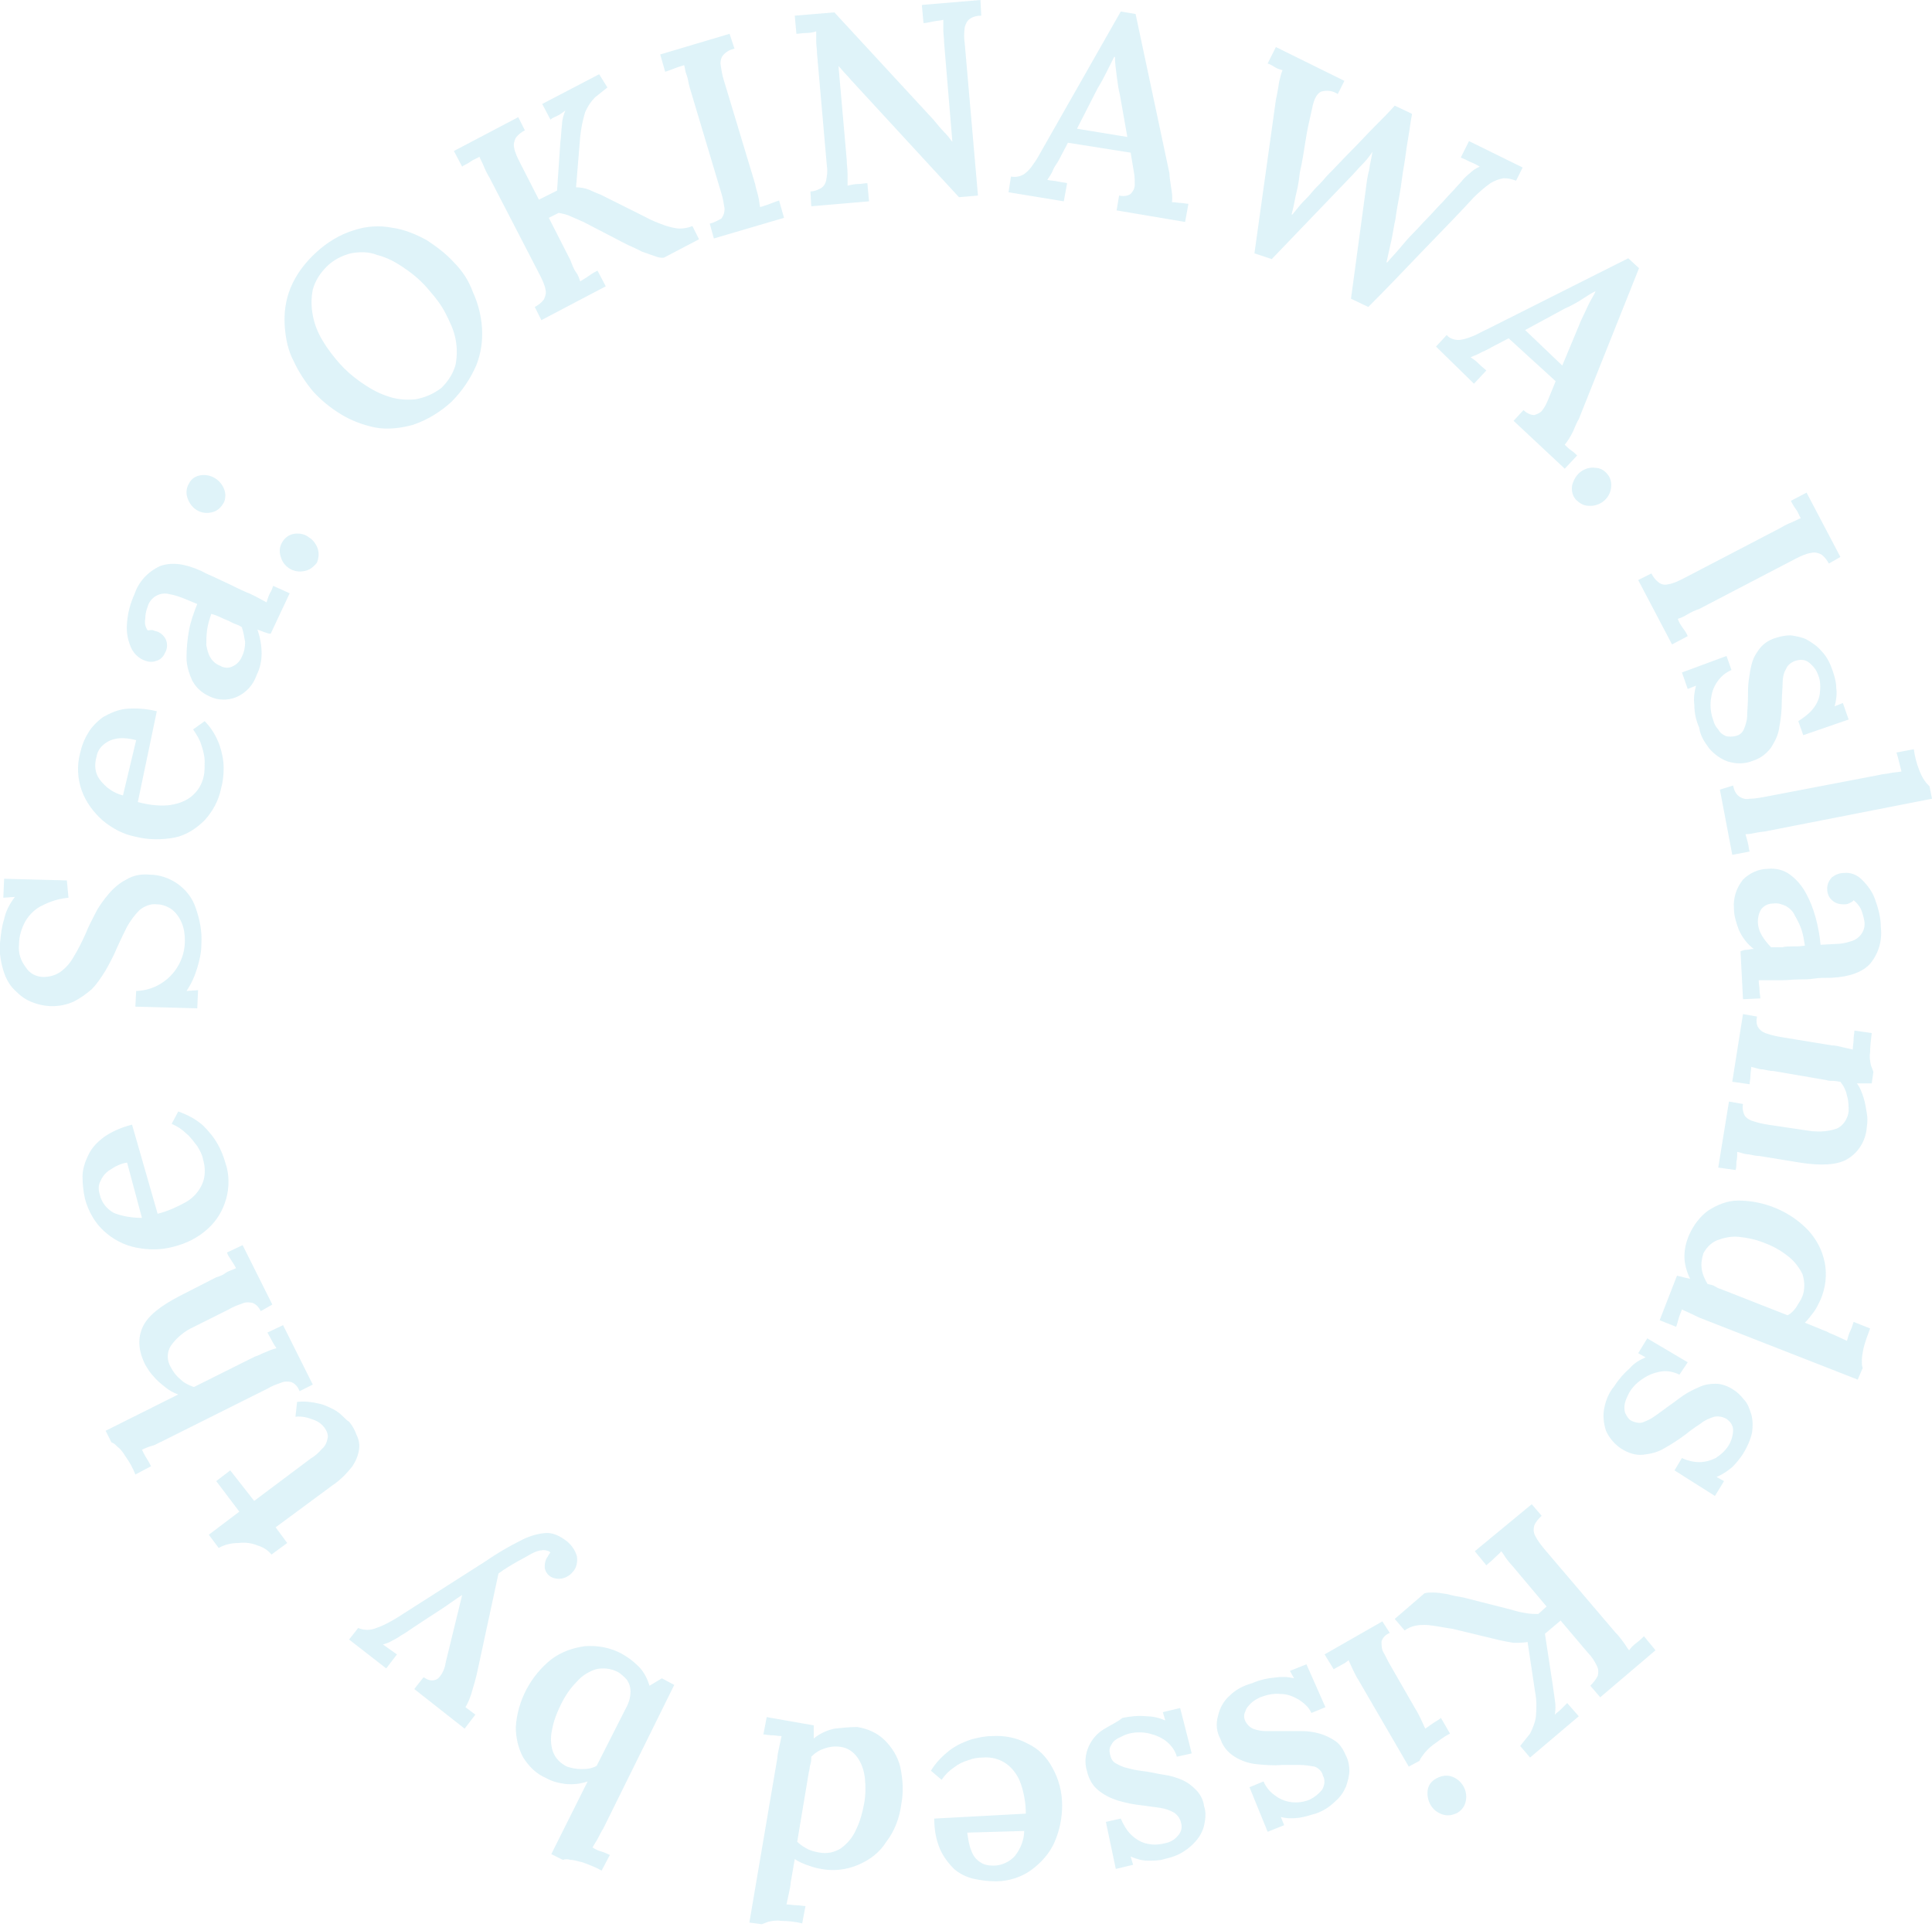 <svg version="1.1" id="レイヤー_1" xmlns="http://www.w3.org/2000/svg" x="0" y="0" viewBox="0 0 234.1 233.5" xml:space="preserve"><path id="Islands_Kissed_by_the_Sea:_OKINAWA." d="M223 67.5l-4.1-7.8-1.9 1c.1.2.3.6.6 1s.4.8.6 1.1c-.3.1-.6.3-1.1.5s-.9.4-1.4.7L204 70.1c-.6.3-1.2.6-1.8.7-.4.1-.8.1-1.2-.2-.4-.3-.7-.7-.9-1.1l-1.6.8 4.1 7.8 1.9-1c-.1-.3-.3-.6-.6-1s-.5-.8-.6-1.1c.3-.1.6-.2 1.1-.5s.9-.5 1.5-.7l11.7-6.1c.6-.3 1.2-.6 1.9-.7.4-.1.8 0 1.2.2.4.3.7.7.9 1.1l1.4-.8zm-15.9 23.2c.6.7 1.4 1.3 2.3 1.6 1 .3 2 .3 3-.1.9-.3 1.6-.8 2.2-1.6.5-.8.9-1.6 1-2.5.2-1 .3-2.1.3-3.1 0-.8.1-1.6.1-2.2 0-.6.1-1.2.4-1.7.2-.5.6-.8 1.1-1 .6-.2 1.2-.2 1.7.2s.9.9 1.1 1.5c.3.7.3 1.5.2 2.3-.1.7-.4 1.3-.9 1.9-.5.6-1.1 1-1.7 1.4l.6 1.7 5.5-1.9-.7-2-1 .4c.2-.7.3-1.5.2-2.2 0-.7-.2-1.4-.4-2-.3-.9-.7-1.8-1.4-2.5-.5-.6-1.1-1-1.8-1.4-.6-.3-1.3-.4-1.9-.5-.6 0-1.2.1-1.8.3-.7.2-1.4.6-1.9 1.2-.4.5-.8 1.1-1 1.8-.2.7-.3 1.4-.4 2.1-.1.7-.1 1.5-.1 2.2 0 .8-.1 1.6-.1 2.2 0 .5-.2 1.1-.4 1.6-.2.4-.5.7-1 .8-.4.1-.8.1-1.2 0-.4-.2-.7-.4-.9-.8-.3-.3-.5-.7-.6-1.1-.3-.8-.4-1.7-.3-2.5.1-.8.3-1.5.8-2.2.4-.6 1-1.1 1.7-1.4l-.6-1.7-5.4 2 .7 2 1-.4c-.2.8-.3 1.5-.2 2.3 0 1 .2 1.9.6 2.8.1.9.6 1.7 1.2 2.5zm1.3 5l1.5 7.9 2.1-.4c-.1-.3-.1-.6-.2-1s-.2-.8-.3-1.1c.5 0 .9-.1 1.4-.2s.9-.1 1.3-.2l19.9-3.9-.3-1.5c-.2-.2-.4-.4-.6-.7-.3-.4-.5-.9-.7-1.4-.3-.8-.5-1.6-.6-2.4l-2.1.4c.1.3.2.7.3 1.1l.3 1.2c-.5.1-1 .1-1.4.2s-.9.1-1.2.2l-14.1 2.7c-.6.1-1.1.2-1.7.2-.4.1-.9 0-1.3-.3s-.6-.8-.7-1.3l-1.6.5zm2.8 25.4l2.1-.1c0-.3-.1-.6-.1-1s-.1-.8-.1-1.2h2.7c.8 0 1.5-.1 2.1-.1s1.3 0 1.9-.1 1.3-.1 2.1-.1c2.2-.1 3.8-.7 4.7-1.7 1-1.2 1.5-2.8 1.3-4.4 0-1.2-.3-2.3-.7-3.4-.3-.9-.9-1.7-1.6-2.4-.6-.6-1.4-.9-2.2-.8-.5 0-1 .2-1.4.5-.4.4-.6.9-.6 1.4 0 .6.2 1.1.7 1.5.4.3.8.4 1.3.4.2 0 .4 0 .6-.1.2-.1.5-.2.6-.4.4.3.7.7.9 1.1.2.5.3.9.4 1.4.2 1.1-.5 2.2-1.7 2.5-.6.2-1.2.3-1.8.3l-1.8.1c-.1-1.1-.3-2.2-.6-3.3-.3-1.1-.7-2.1-1.2-3-.5-.9-1.1-1.6-1.9-2.2-.8-.6-1.8-.8-2.7-.7-1.1 0-2.2.5-3 1.3-.8 1-1.2 2.2-1.1 3.5 0 .9.3 1.8.6 2.6.4.9 1 1.7 1.8 2.3-.3 0-.6.1-.8.1-.3 0-.6.1-.8.2l.3 5.8zm6-6.4c-.5 0-.9 0-1.2.1h-1.4c-.4-.4-.8-.9-1.1-1.4-.3-.5-.5-1.1-.5-1.7 0-.5.1-1 .4-1.5.4-.5.9-.7 1.5-.7.5-.1 1 .1 1.5.3.5.3.9.7 1.1 1.2.3.5.6 1.1.8 1.7.2.6.3 1.3.4 1.9-.5.1-1 .1-1.5.1zm-7.3 16.4l2.1.3c0-.3.1-.6.1-1s.1-.8.1-1.1c.5.1.9.3 1.4.3.5.1.9.2 1.3.2l6.4 1.1c.3.1.6.1.9.1s.6.1.8.1c.4.5.7 1.1.8 1.7.2.6.2 1.3.2 1.9-.1.9-.7 1.8-1.5 2.1-1.2.4-2.4.4-3.6.2l-4.7-.7c-.6-.1-1.1-.2-1.7-.4-.4-.1-.8-.3-1.1-.7-.2-.4-.3-.9-.2-1.4l-1.7-.3-1.3 8 2.1.3c.1-.3.1-.6.1-1 .1-.4.1-.8.1-1.2.5.1.9.3 1.4.3.5.1.9.2 1.3.2l4.9.8c2.5.4 4.5.3 5.7-.4 1.4-.8 2.3-2.3 2.4-3.9.1-.6.1-1.1 0-1.7-.1-.6-.2-1.3-.4-1.9-.2-.6-.4-1.2-.8-1.7h1.8l.2-1.4c-.1-.3-.2-.5-.3-.8-.1-.5-.2-1-.1-1.5 0-.8.1-1.6.2-2.4l-2.1-.3c0 .3-.1.7-.1 1.1s-.1.8-.1 1.2c-.4-.1-.9-.2-1.3-.3s-.8-.2-1.2-.2l-6.1-1c-.6-.1-1.1-.2-1.7-.4-.4-.1-.8-.3-1.1-.7-.3-.4-.3-.9-.2-1.4l-1.7-.3-1.3 8.2zm-5.8 21.2c0 .9.3 1.9.7 2.7-.2-.1-.5-.1-.8-.2s-.5-.1-.8-.2l-2.1 5.4 2 .8c.1-.3.2-.6.3-1 .1-.4.3-.8.4-1.1.4.2.9.4 1.3.6s.8.4 1.1.5l18.9 7.4.6-1.4c-.1-.3-.1-.6-.1-.9 0-.5.1-1 .2-1.5.2-.8.5-1.6.8-2.4l-2-.8c-.1.3-.2.7-.4 1.1s-.3.8-.4 1.2c-.4-.2-.9-.4-1.3-.6s-.8-.3-1.1-.5l-2.7-1.1c.4-.4.7-.8 1-1.2.4-.5.6-1 .9-1.6.6-1.4.8-3 .5-4.5-.3-1.5-1-2.8-2-3.9-2.2-2.3-5.3-3.6-8.5-3.6-1.3 0-2.5.5-3.6 1.2-1 .7-1.8 1.8-2.3 2.9-.4.9-.6 1.8-.6 2.7zm4-2c.8-.3 1.7-.5 2.6-.4 1 .1 2 .3 3 .7 1.1.4 2 .9 2.9 1.6.8.6 1.4 1.4 1.8 2.2.3.9.3 1.9 0 2.7-.2.5-.5.9-.8 1.4-.3.4-.6.7-1 .9l-7.9-3.1c-.3-.1-.6-.2-.9-.4s-.6-.2-.9-.3c-.3-.5-.6-1.1-.7-1.8-.1-.6 0-1.3.2-1.9.3-.6.9-1.3 1.7-1.6zm-13.7 20.3c-.2.9-.1 1.9.2 2.8.4.9 1.1 1.7 1.9 2.2.8.5 1.7.8 2.6.7.9-.1 1.8-.3 2.6-.8.9-.5 1.8-1.1 2.6-1.7.6-.5 1.2-.9 1.8-1.3.5-.4 1-.6 1.6-.8.5-.1 1 0 1.4.2.5.3.9.8.9 1.4 0 .6-.2 1.3-.5 1.8-.4.7-1 1.2-1.6 1.6-.6.3-1.3.5-2 .5s-1.5-.2-2.1-.5l-.9 1.5 4.9 3.1 1.1-1.8-.9-.5c.7-.3 1.3-.7 1.9-1.2.5-.5.9-1 1.3-1.6.5-.8.9-1.7 1.1-2.6.1-.7.1-1.5-.1-2.2-.2-.6-.4-1.3-.9-1.8-.4-.5-.8-.9-1.3-1.2-.6-.4-1.4-.7-2.1-.7-.7 0-1.4.1-2 .4-.7.3-1.3.6-1.9 1-.6.4-1.2.9-1.8 1.3-.7.5-1.2.9-1.8 1.3-.4.3-.9.5-1.4.7-.4.1-.9 0-1.3-.2s-.6-.6-.8-1c-.1-.4-.1-.8 0-1.2.1-.4.3-.8.5-1.2.4-.7 1-1.3 1.8-1.8.6-.4 1.4-.7 2.2-.8.7-.1 1.5.1 2.1.4l1-1.5-4.9-2.9-1.1 1.8.9.5c-.7.3-1.4.7-1.9 1.3-.7.6-1.4 1.4-1.9 2.2-.6.7-1 1.6-1.2 2.6zM178.7 188l1.4 1.7c.2-.2.5-.4.9-.8s.7-.6.9-.9c.2.2.4.6.7 1s.7.8 1.1 1.3l3.7 4.4-1 .9c-.5 0-1 0-1.5-.1-.6-.1-1.1-.2-1.7-.4l-5.9-1.5c-.6-.1-1.2-.2-1.9-.4-.6-.1-1.2-.2-1.8-.2-.3 0-.7 0-1 .1l-3.6 3.1 1.2 1.4c.4-.3.9-.5 1.4-.6.6-.1 1.3-.1 1.9 0 .8.1 1.7.3 2.5.4l5.8 1.4c.5.1 1 .2 1.6.3.6 0 1.1 0 1.7-.1l.9 6c.2 1 .2 2 .1 3.1-.1.7-.4 1.4-.7 2l-1.2 1.5 1.2 1.4 5.9-5-1.4-1.6-.7.7c-.3.3-.6.5-.8.7.1-.6.1-1.2 0-1.8l-.3-2.1-.9-5.9 1.9-1.6 3.3 3.9c.5.5.8 1 1.1 1.6.2.4.2.8.1 1.2-.2.4-.5.8-.9 1.2l1.2 1.4 6.7-5.7-1.4-1.7c-.2.2-.5.5-.9.8s-.7.6-.9.9c-.2-.2-.4-.6-.7-1s-.6-.8-1-1.2l-8.6-10.1c-.4-.5-.8-1-1.1-1.6-.2-.4-.2-.8-.1-1.2.2-.5.5-.8.9-1.2l-1.2-1.4-6.9 5.7zm-11.2 8.5l-7 4 1.1 1.8c.2-.1.5-.3.9-.5s.7-.4.9-.6c.2.4.4.9.6 1.3.2.4.4.8.6 1.1l6.1 10.5 1.3-.7c.1-.3.3-.5.5-.8.3-.4.7-.8 1.1-1.1.7-.5 1.3-1 2.1-1.4l-1.1-1.9c-.2.2-.6.4-.9.6s-.7.5-1 .7c-.2-.4-.4-.9-.6-1.3s-.4-.8-.6-1.1l-3.1-5.4c-.3-.5-.5-1-.8-1.5-.2-.4-.2-.8-.2-1.3.2-.5.5-.8 1-1l-.9-1.4zm5.5 20.4c-.2 1.3.5 2.6 1.8 3 .6.2 1.2.1 1.8-.2.5-.3.9-.8 1-1.4.3-1.3-.5-2.6-1.7-3-.6-.2-1.2-.1-1.8.2-.6.3-1 .8-1.1 1.4zm-24-11.4c-.7.6-1.2 1.5-1.4 2.4-.3 1-.2 2 .3 2.9.3.9.9 1.6 1.7 2.1.8.5 1.7.8 2.6.9 1 .1 2.1.2 3.1.1h2.2c.6 0 1.2.1 1.8.2.5.2.9.6 1 1.1.3.5.2 1.2-.1 1.7-.4.5-.9.9-1.5 1.2-.7.3-1.5.4-2.3.3-.7-.1-1.4-.4-1.9-.8-.6-.4-1.1-1-1.4-1.7l-1.7.7 2.2 5.4 2-.8-.4-1c.7.2 1.5.2 2.2.1.7-.1 1.3-.3 2-.5.9-.3 1.7-.8 2.4-1.5.6-.5 1-1.1 1.3-1.8.2-.6.4-1.3.4-1.9 0-.6-.1-1.2-.4-1.8-.3-.7-.7-1.4-1.3-1.8-.6-.4-1.2-.7-1.9-.9-.7-.2-1.4-.3-2.1-.3h-4.4c-.5 0-1.1-.1-1.6-.3-.4-.2-.7-.5-.9-.9-.2-.4-.2-.8 0-1.2.1-.4.4-.7.7-1 .3-.3.7-.5 1.1-.7.8-.3 1.6-.5 2.5-.4.8 0 1.5.3 2.2.7.6.4 1.2.9 1.5 1.6l1.7-.7-2.3-5.2-2 .8.5.9c-.8-.2-1.5-.2-2.3-.1-1 .1-1.9.3-2.8.7-1.1.3-2 .8-2.7 1.5zm-15.3 4.1c-.8.5-1.4 1.2-1.8 2.1-.4.9-.5 2-.2 2.9.2.9.6 1.7 1.3 2.3.7.6 1.5 1 2.4 1.3 1 .3 2 .5 3 .6.8.1 1.5.2 2.2.3.6.1 1.2.3 1.7.6.4.3.7.7.8 1.2.2.6 0 1.2-.4 1.6-.4.5-1 .8-1.6.9-.8.2-1.5.2-2.3 0-.7-.2-1.3-.6-1.8-1.1-.5-.5-.9-1.2-1.2-1.9l-1.8.4 1.2 5.7 2.1-.5-.3-1c.7.3 1.4.5 2.1.5.7 0 1.4 0 2-.2.9-.2 1.8-.5 2.6-1.1.6-.4 1.2-1 1.6-1.6.4-.6.6-1.2.7-1.9.1-.6.1-1.2-.1-1.8-.1-.8-.5-1.5-1-2s-1-.9-1.7-1.2c-.7-.3-1.4-.5-2.1-.6-.7-.1-1.5-.3-2.2-.4-.8-.1-1.5-.2-2.2-.4-.5-.1-1-.3-1.5-.6-.4-.2-.6-.6-.7-1.1-.1-.4-.1-.8.2-1.2.2-.4.5-.6.9-.8.4-.2.8-.4 1.2-.5.8-.2 1.7-.2 2.5 0s1.5.5 2.1 1c.6.5 1 1.1 1.2 1.8l1.8-.4-1.4-5.5-2.1.5.3 1c-.7-.3-1.5-.5-2.3-.5-1-.1-1.9 0-2.9.2-.6.5-1.5.9-2.3 1.4zm-16 1.2c-.9.3-1.8.7-2.6 1.3-.9.7-1.7 1.5-2.3 2.5l1.3 1.1c.4-.6.9-1.1 1.5-1.5.5-.4 1.1-.7 1.8-.9.5-.2 1.1-.3 1.7-.3 1-.1 2.1.2 2.9.8.8.6 1.4 1.5 1.7 2.4.4 1.2.6 2.4.6 3.6l-11.1.6c0 1.3.2 2.5.7 3.7.4.9 1 1.7 1.7 2.4.7.6 1.5 1 2.4 1.2.9.2 1.8.3 2.7.3 1.5 0 3.1-.5 4.3-1.4 1.2-.9 2.2-2 2.8-3.4.6-1.4.9-2.9.9-4.4 0-1.6-.4-3.2-1.2-4.6-.7-1.3-1.7-2.3-3-2.9-1.3-.7-2.8-1-4.3-.9-.9 0-1.7.2-2.5.4zm5.3 14.1c-.6.7-1.6 1.2-2.6 1.2-.6 0-1.2-.1-1.6-.4-.5-.3-.9-.8-1.1-1.4-.3-.7-.4-1.5-.5-2.2l6.9-.2c0 1-.4 2.1-1.1 3zm-21.9-15.4c-.9.2-1.8.6-2.5 1.2v-1.6l-5.7-1-.4 2.1c.3 0 .6.1 1 .1s.8.1 1.2.1c-.1.5-.2.9-.3 1.4s-.2.9-.2 1.2l-3.4 20 1.5.2c.3-.1.5-.2.8-.3.5-.1 1-.2 1.6-.1.8 0 1.7.1 2.5.3l.4-2.1c-.3 0-.7-.1-1.1-.1s-.9-.1-1.2-.1c.1-.5.2-.9.3-1.4s.2-.9.2-1.2l.5-2.9c.4.3.9.5 1.4.7.6.2 1.1.4 1.8.5 1.5.3 3.1.1 4.5-.5s2.6-1.5 3.4-2.8c1-1.3 1.6-2.9 1.8-4.5.3-1.5.2-3-.1-4.5-.3-1.3-1-2.4-1.9-3.3-.9-.9-2.1-1.4-3.3-1.6-1 0-1.9.1-2.8.2zm2.8 3.5c.5.7.8 1.6.9 2.5.1 1 .1 2.1-.1 3.1-.2 1.1-.5 2.2-1 3.2-.4.9-1 1.6-1.8 2.2-.8.5-1.7.7-2.7.5-.5-.1-1-.2-1.5-.5-.4-.2-.8-.5-1.1-.8l1.4-8.4c.1-.3.1-.7.2-1s.1-.6.1-.9c.5-.5 1-.8 1.6-1 .6-.2 1.2-.3 1.9-.2.9.1 1.6.6 2.1 1.3zm-22.2-8.8l-1.5-.8-1.5.9c-.3-1-.8-1.9-1.5-2.5-.6-.6-1.2-1-1.9-1.4-1.3-.7-2.8-1-4.4-.9-1.5.2-2.9.7-4.1 1.6-2.5 2-4.1 5-4.3 8.2 0 1.3.3 2.6.9 3.7.7 1.1 1.6 2 2.8 2.5.7.4 1.5.6 2.3.7.9.1 1.8 0 2.7-.3l-4.4 8.8 1.4.7c.3-.1.6-.1.9 0 .5 0 1 .2 1.5.3.8.3 1.6.6 2.3 1l1-1.9c-.3-.1-.6-.3-1-.4s-.8-.3-1.1-.5c.2-.4.5-.8.7-1.2s.4-.8.6-1.1l8.6-17.4zm-9.4 9.8c-.5.3-1.1.4-1.8.4-.6 0-1.2-.1-1.8-.3-.8-.4-1.4-1-1.7-1.8-.3-.9-.3-1.8-.1-2.7.2-1.1.6-2.1 1.1-3.1.5-1 1.1-1.9 1.9-2.7.6-.7 1.4-1.2 2.3-1.5.9-.2 1.8-.1 2.6.3.4.2.8.6 1.1.9.3.4.5.9.5 1.5 0 .7-.2 1.4-.6 2.1l-3.5 6.9zM66 185.8c-1.1.1-2.2.5-3.1 1-1.2.6-2.6 1.4-4.2 2.5L48.2 196c-.8.5-1.7 1-2.6 1.3-.7.3-1.5.3-2.2 0l-1.1 1.4 4.5 3.5 1.3-1.7-1.7-1.2c.3-.1.7-.2 1-.4.4-.2.8-.4 1.2-.7.4-.2.8-.5 1.1-.7 1.2-.8 2.4-1.6 3.5-2.3s2-1.4 2.8-1.9l-2 8.2c-.1.7-.4 1.4-.9 1.9-.5.4-1.2.3-1.7-.1h-.1l-1.1 1.4 6.1 4.8 1.3-1.7-1.2-.9c.3-.5.5-1 .7-1.6.3-1 .6-2 .8-3l2.5-11.6c.8-.6 1.5-1 2.2-1.4s1.3-.7 1.8-1c.4-.2.8-.4 1.2-.4.3-.1.6 0 .9.1.1 0 .1.1.2.2-.1 0-.1.1-.2.2 0 .1-.1.1-.1.2-.3.4-.4.8-.4 1.3 0 .4.3.9.6 1.1.4.3 1 .4 1.5.3.5-.1 1-.4 1.3-.8.5-.5.6-1.3.5-1.9-.2-.7-.6-1.3-1.2-1.8-.9-.7-1.8-1.1-2.7-1zm-24.4-14.1c-.4-.4-.8-.7-1.2-.9-.6-.3-1.2-.6-1.8-.7-.8-.2-1.7-.3-2.6-.2l-.2 1.8c.8-.1 1.5.1 2.3.4.5.2.9.5 1.2.9.3.4.5.9.4 1.3-.1.5-.3 1-.7 1.3-.4.5-.9.9-1.4 1.2l-6.8 5.1-2.9-3.7-1.7 1.3 2.8 3.7-3.7 2.8 1.2 1.6c.7-.4 1.5-.6 2.4-.6.8-.1 1.6 0 2.3.3.7.2 1.3.6 1.7 1.1l1.9-1.4-1.4-1.9 6.9-5.1c.9-.6 1.7-1.4 2.4-2.3.4-.6.7-1.3.8-2 .1-.6 0-1.2-.3-1.8-.2-.6-.5-1.1-.9-1.6-.2-.1-.4-.3-.7-.6zM33 158.1l-3.6-7.2-1.9.9c.1.3.3.6.5.9.2.3.4.6.6 1-.4.2-.9.3-1.3.6s-.8.4-1.1.5l-4.5 2.3c-2.3 1.2-3.8 2.4-4.4 3.7s-.6 2.8.3 4.6c.3.5.6 1 1 1.4.4.5.9.9 1.4 1.3.5.4 1 .7 1.6.9l-8.8 4.4.7 1.4c.3.1.5.3.7.5.4.3.7.7 1 1.2.5.7.9 1.4 1.2 2.2l1.9-1c-.1-.2-.3-.6-.5-.9s-.4-.7-.6-1.1c.4-.2.9-.4 1.3-.5s.8-.4 1.1-.5l12.8-6.4c.5-.3 1-.5 1.6-.7.4-.2.9-.2 1.3-.1.5.2.8.6 1 1.1l1.6-.8-3.6-7.2-1.9.9c.1.2.3.5.5.9s.4.7.6 1c-.5.1-.9.3-1.4.5-.5.2-.8.4-1.2.5l-7.4 3.7c-.6-.2-1.2-.5-1.6-.9-.5-.4-.9-.9-1.2-1.5-.5-.8-.5-1.8 0-2.6.7-1 1.7-1.8 2.8-2.3l4.2-2.1c.5-.3 1-.5 1.6-.7.4-.2.8-.2 1.3-.1.5.2.8.6 1 1l1.4-.8zm-6.6-19.4c-.5-.9-1.1-1.6-1.8-2.3-.9-.8-1.9-1.3-3-1.7l-.8 1.5c.7.3 1.3.7 1.8 1.2.5.4.9 1 1.3 1.5.3.5.6 1 .7 1.6.3 1 .3 2.1-.1 3-.4.9-1.1 1.7-2 2.2-1.1.6-2.2 1.1-3.4 1.4L16 136.3c-1.2.3-2.4.8-3.4 1.5-.8.6-1.5 1.3-1.9 2.2-.4.8-.7 1.7-.7 2.6 0 .9.1 1.8.3 2.7.4 1.5 1.2 2.9 2.3 3.9 1.1 1 2.4 1.7 3.9 2 1.5.3 3 .3 4.5-.1 1.6-.4 3-1.1 4.2-2.2 1.1-1 1.8-2.2 2.2-3.6.4-1.4.4-3-.1-4.4-.2-.7-.5-1.5-.9-2.2zM13.8 147c-.9-.5-1.5-1.3-1.7-2.2-.2-.6-.2-1.2.1-1.7.2-.5.6-1 1.1-1.3.6-.4 1.3-.8 2.1-.9l1.8 6.7c-1.2 0-2.4-.2-3.4-.6zm-5.7-40.3l-7.6-.2-.1 2.3 1.4-.1c-.6.8-1.1 1.7-1.3 2.7-.3.9-.4 1.9-.5 2.9-.1 1.2.1 2.4.5 3.6.3.9.8 1.7 1.5 2.3.6.6 1.2 1 2 1.3 1.6.6 3.3.6 4.9-.1.8-.4 1.5-.9 2.2-1.5.7-.7 1.2-1.5 1.7-2.3.5-.9 1-1.8 1.4-2.8.4-.9.8-1.7 1.2-2.5.4-.7.9-1.4 1.5-2 .6-.5 1.4-.8 2.1-.7.6 0 1.2.2 1.8.6.5.4.9.9 1.2 1.6.3.7.4 1.4.4 2.2 0 3.3-2.6 6-5.9 6.1l-.1 1.9 7.5.2.1-2.2-1.4.1c.6-.9 1-1.8 1.3-2.8.3-1 .5-1.9.5-2.9.1-1.5-.2-3-.7-4.4-.4-1.2-1.2-2.2-2.2-2.9-1-.7-2.2-1.1-3.4-1.1-1-.1-2 .1-2.8.6-.8.4-1.5 1-2.1 1.7-.6.7-1.2 1.5-1.6 2.3-.4.8-.9 1.7-1.2 2.5-.5 1.1-1 2.1-1.5 2.9-.4.7-.9 1.3-1.6 1.8-.6.4-1.3.6-2 .6-.9 0-1.7-.4-2.2-1.2-.6-.8-.9-1.7-.8-2.7 0-1 .3-2 .8-2.9.5-.8 1.2-1.5 2.1-1.9 1-.5 2-.8 3.1-.9l-.2-2.1zm19-13.6c0-1-.2-1.9-.5-2.8-.4-1.1-1-2.1-1.8-2.9l-1.4 1c.4.6.8 1.2 1 1.9.2.6.4 1.3.4 2 0 .6 0 1.2-.1 1.7-.2 1-.7 1.9-1.6 2.6-.8.6-1.8.9-2.8 1-1.2.1-2.5-.1-3.6-.4l2.3-11c-1.2-.3-2.5-.4-3.7-.3-1 .1-1.9.5-2.8 1-.7.5-1.4 1.2-1.8 1.9-.5.8-.8 1.6-1 2.5-.4 1.5-.3 3.1.2 4.5s1.4 2.6 2.5 3.6c1.2 1 2.5 1.7 4 2 1.6.4 3.2.4 4.8.1 1.4-.3 2.6-1.1 3.6-2.1 1-1.1 1.7-2.4 2-3.9.2-.7.3-1.6.3-2.4zm-15 1.4c-.6-.8-.7-1.8-.4-2.8.1-.6.4-1.1.9-1.5.5-.4 1-.6 1.6-.7.8-.1 1.5 0 2.3.2l-1.6 6.7c-1.2-.3-2.1-1-2.8-1.9zm23-22.6l-2-.9c-.1.3-.2.6-.4.9-.2.4-.3.8-.4 1.1-.4-.2-.9-.5-1.3-.7s-.8-.4-1.1-.5c-.7-.3-1.3-.6-1.9-.9s-1.1-.5-1.7-.8-1.2-.5-1.9-.9c-2-.9-3.6-1.1-5-.6-1.5.7-2.6 1.9-3.1 3.4-.5 1.1-.8 2.2-.9 3.4-.1 1 0 1.9.4 2.9.3.8.9 1.4 1.6 1.7.5.2 1 .3 1.5.1.5-.1.9-.5 1.1-1 .3-.5.3-1.1.1-1.6-.2-.4-.5-.7-.9-.9-.2-.1-.4-.1-.6-.2-.2-.1-.5 0-.7 0-.3-.4-.4-.9-.3-1.4 0-.5.1-1 .3-1.5.3-1.1 1.5-1.8 2.6-1.5.6.1 1.2.3 1.7.5l1.7.7c-.4 1-.8 2.1-1 3.2-.2 1.1-.3 2.2-.3 3.3 0 1 .3 1.9.7 2.8.5.9 1.2 1.5 2.1 1.9 1 .5 2.2.5 3.2.1 1.2-.5 2.1-1.5 2.5-2.7.4-.8.6-1.7.6-2.6 0-1-.2-2-.5-2.9l.8.3c.3.1.5.2.8.2l2.3-4.9zm-8.2 3c.4.2.8.3 1.1.5.2.1.4.2.7.3s.4.2.6.3c.2.6.3 1.2.4 1.8 0 .6-.1 1.2-.4 1.8-.2.5-.6.9-1 1.1-.5.3-1.1.3-1.6 0-.5-.2-.9-.5-1.2-1-.3-.5-.4-1-.5-1.5 0-.6 0-1.2.1-1.9s.3-1.3.5-1.9c.4.1.9.3 1.3.5zm11.6-8.4c-.2-.6-.6-1.1-1.1-1.4-.5-.4-1.2-.5-1.8-.4-.6.1-1.1.5-1.4 1-.3.5-.4 1.1-.2 1.7.3 1.3 1.6 2.1 2.9 1.8.6-.1 1.1-.5 1.5-1 .2-.5.3-1.1.1-1.7zm-11.3-7.1c-.4-1.2-1.6-2-2.9-1.8-.6.1-1.1.4-1.4 1-.3.5-.4 1.1-.2 1.7.4 1.3 1.6 2.1 2.9 1.8.6-.1 1.1-.5 1.4-1 .3-.4.4-1.1.2-1.7zm30.5-15.1c.6-1.5.8-3 .7-4.6-.1-1.5-.5-3-1.1-4.3-.5-1.4-1.3-2.6-2.3-3.6-1-1.1-2.1-1.9-3.3-2.7-1.3-.7-2.7-1.3-4.2-1.5-1.5-.3-3.1-.2-4.6.3-1.7.5-3.3 1.5-4.6 2.7-1.3 1.2-2.4 2.6-3.1 4.3-.6 1.5-.8 3-.7 4.6.1 1.5.4 3 1.1 4.3.6 1.3 1.4 2.5 2.3 3.6 1 1.1 2.1 2 3.4 2.8 1.3.8 2.7 1.3 4.1 1.6 1.5.3 3.1.1 4.6-.3 1.8-.6 3.4-1.6 4.7-2.8 1.3-1.3 2.3-2.8 3-4.4zm-7.4 4.1c-1.2.1-2.3 0-3.4-.4-1.2-.4-2.2-1-3.2-1.7s-1.8-1.4-2.6-2.3c-.7-.8-1.4-1.7-2-2.7-.6-1-1-2-1.2-3.1-.2-1-.2-2.1 0-3.1.3-1.1.9-2 1.7-2.8.8-.8 1.8-1.3 2.9-1.6 1.1-.2 2.2-.2 3.2.2 1.2.3 2.3.9 3.3 1.6 1.2.8 2.2 1.7 3.1 2.8.7.8 1.4 1.7 1.9 2.7.5 1 1 2 1.2 3.1.2 1 .2 2.1 0 3.1-.3 1.1-.9 2-1.7 2.8-.9.7-2 1.2-3.2 1.4zm23.1-13.7l-1-1.9c-.2.1-.6.3-1 .6s-.8.5-1.1.7c-.1-.3-.2-.7-.5-1.1s-.5-1-.7-1.5l-2.6-5.1 1.2-.6c.5.1 1 .2 1.4.4.5.2 1.1.5 1.6.7l5.4 2.8c.5.2 1.1.5 1.7.8.6.2 1.1.4 1.7.6.3.1.7.2 1 .1l4.2-2.2-.8-1.6c-.5.2-1 .3-1.5.3-.6 0-1.3-.2-1.9-.4-.8-.3-1.6-.6-2.3-1l-5.4-2.7c-.5-.2-1-.4-1.4-.6-.5-.2-1.1-.3-1.6-.3l.5-6.1c.1-1 .3-2 .6-3 .3-.7.7-1.3 1.2-1.8l1.5-1.2-1-1.6-6.9 3.6 1 1.9c.2-.2.5-.3.9-.5s.6-.4.9-.6c-.2.5-.4 1.1-.4 1.7-.1.7-.1 1.5-.2 2.1l-.4 5.9-2.2 1.1-2.3-4.5c-.3-.6-.6-1.2-.7-1.8-.1-.4 0-.8.2-1.2.3-.4.7-.7 1.1-.9l-.8-1.6-7.8 4.1 1 1.9c.2-.2.6-.3 1-.6s.8-.4 1.1-.6c.1.3.3.6.5 1.1s.4.9.7 1.4l6.1 11.8c.3.6.6 1.2.7 1.8.1.4 0 .8-.2 1.2-.3.4-.7.7-1.1.9l.8 1.6 7.8-4.1zm15-30.6L80 6.6l.6 2.1c.3-.1.6-.2 1.1-.4s.9-.3 1.2-.4c.1.3.1.7.3 1.2s.2 1 .4 1.6l3.8 12.7c.2.6.3 1.3.4 1.9 0 .4-.1.8-.4 1.2-.4.2-.9.5-1.4.6l.5 1.8 8.5-2.5-.6-2.1c-.3.1-.6.2-1.1.4s-.9.3-1.2.4c-.1-.4-.1-.8-.2-1.2-.1-.5-.3-1-.4-1.6L87.7 9.7c-.2-.6-.3-1.3-.4-2 0-.4.1-.8.4-1.1.4-.4.8-.6 1.3-.7l-.6-1.8zm30.1 19.6l-1.6-18.4c-.1-.7-.1-1.3 0-2 .1-.4.3-.8.6-1 .4-.3.9-.4 1.4-.4l-.1-1.9-7.1.6.2 2.2c.3 0 .7-.1 1.2-.2s.9-.1 1.2-.2v1.2c0 .5.1 1 .1 1.6l1 12c-.3-.4-.6-.8-1-1.2s-.8-.9-1.3-1.5l-12-13-4.8.4.2 2.2c.3 0 .7-.1 1.2-.1s.9-.1 1.2-.2V5c0 .5.1 1 .1 1.5l1.2 13.7c.1.6 0 1.1-.1 1.7-.1.4-.3.7-.6.9-.4.2-.8.4-1.3.4l.1 1.8 7-.6-.2-2.2c-.3 0-.7.1-1.1.1s-.9.1-1.3.2v-1.4c0-.6-.1-1.1-.1-1.7l-1-11.4c.3.3.6.7.9 1s.6.7.9 1l12.8 13.9 2.3-.2zm10.4.7l.4-2.2c-.3-.1-.7-.1-1.1-.2s-.9-.1-1.3-.2c.2-.3.5-.7.7-1.2s.5-.8.7-1.2l1.1-2.1 7.6 1.2.4 2.4c.1.5.1 1 .1 1.5 0 .4-.2.8-.5 1.1-.4.3-1 .3-1.4.2l-.3 1.8 8.3 1.4.4-2.2c-.3 0-.6-.1-.9-.1s-.7-.1-1.1-.1c.1-.6 0-1.2-.1-1.8-.1-.7-.2-1.3-.2-1.7l-4.1-19.3-1.8-.3-9.5 16.7c-.4.7-.7 1.3-1.1 1.8-.3.5-.7.9-1.1 1.2-.5.3-1 .4-1.6.3l-.3 1.9 6.7 1.1zm4.1-13.7c.5-.8.9-1.6 1.2-2.2l.8-1.6h.1c0 .7.1 1.4.2 2.2s.2 1.6.4 2.4l.9 5.1-6.1-1 2.5-4.9zm21.1 20.7l9.5-9.9c.5-.5.9-1 1.4-1.5s.9-1 1.3-1.6c-.1.7-.3 1.4-.4 2.2-.2.7-.3 1.5-.4 2.3l-1.8 13.3 2.1 1c2.2-2.2 4.3-4.4 6.4-6.6 2.1-2.2 4.3-4.4 6.4-6.7.6-.6 1.3-1.2 2-1.7.5-.3 1-.5 1.6-.6.5 0 1 .1 1.5.3l.8-1.6-6.5-3.2-1 2c.3.1.7.3 1.1.5.5.2.9.4 1.2.6-.5.2-.9.5-1.2.8-.4.3-.8.7-1.1 1.1-.4.4-.8.9-1.2 1.3s-.8.9-1.3 1.4-.9 1-1.5 1.6-1.1 1.2-1.8 1.9c-.6.6-1.1 1.2-1.6 1.8s-1 1.1-1.5 1.7h-.1l.6-2.7c.2-.9.3-1.8.5-2.6.1-.9.3-1.9.5-3s.3-2.2.5-3.3.3-2.2.5-3.3.3-2.1.5-3.1l-2.1-1c-.7.8-1.5 1.6-2.4 2.5s-1.8 1.9-2.8 2.9-2 2.1-3 3.1c-.2.2-.4.5-.8.9s-.8.8-1.2 1.3-.9.9-1.3 1.4l-.9 1.1h-.1c.3-1.1.4-1.9.6-2.7s.3-1.5.4-2.4c.3-1.3.5-2.6.7-3.9s.5-2.6.8-3.9c.2-1.1.6-1.8 1.1-2 .7-.2 1.4-.1 2 .3l.8-1.6-8.3-4.1-1 2c.3.1.5.2.8.4s.6.3 1 .4c-.2.5-.3 1-.4 1.4-.1.6-.2 1.3-.4 2.2L152 30.7l2.1.7zm24.5 15.1l1.5-1.6c-.2-.2-.5-.4-.9-.8s-.7-.6-1-.8c.4-.2.8-.3 1.3-.6.4-.2.9-.4 1.2-.6l2.1-1.1 5.7 5.2-.9 2.2c-.2.5-.4.9-.7 1.3-.2.3-.6.5-1 .6-.5 0-1-.3-1.3-.6l-1.2 1.3 6.2 5.8 1.5-1.6c-.2-.2-.4-.4-.7-.6s-.6-.5-.8-.7c.4-.5.7-1 1-1.6.3-.7.5-1.2.7-1.5l7.3-18.3-1.3-1.2-17.1 8.6c-.7.3-1.3.7-1.9.9-.5.2-1.1.4-1.6.4s-1.1-.2-1.4-.6L174 42l4.6 4.5zm11-9.1c.9-.4 1.6-.8 2.2-1.2.6-.4 1.1-.7 1.5-.9v.1c-.3.6-.7 1.2-1 1.9s-.7 1.4-1 2.2l-2 4.8-4.5-4.3 4.8-2.6zm2.9 23.9c1.3.1 2.5-.8 2.7-2.1.1-.6 0-1.2-.4-1.7s-.9-.8-1.5-.8c-.6-.1-1.3.1-1.8.5s-.8.9-1 1.6c-.1.6 0 1.2.4 1.7.5.5 1 .8 1.6.8z" opacity=".4" fill-rule="evenodd" clip-rule="evenodd" fill="#afe1f0"/></svg>